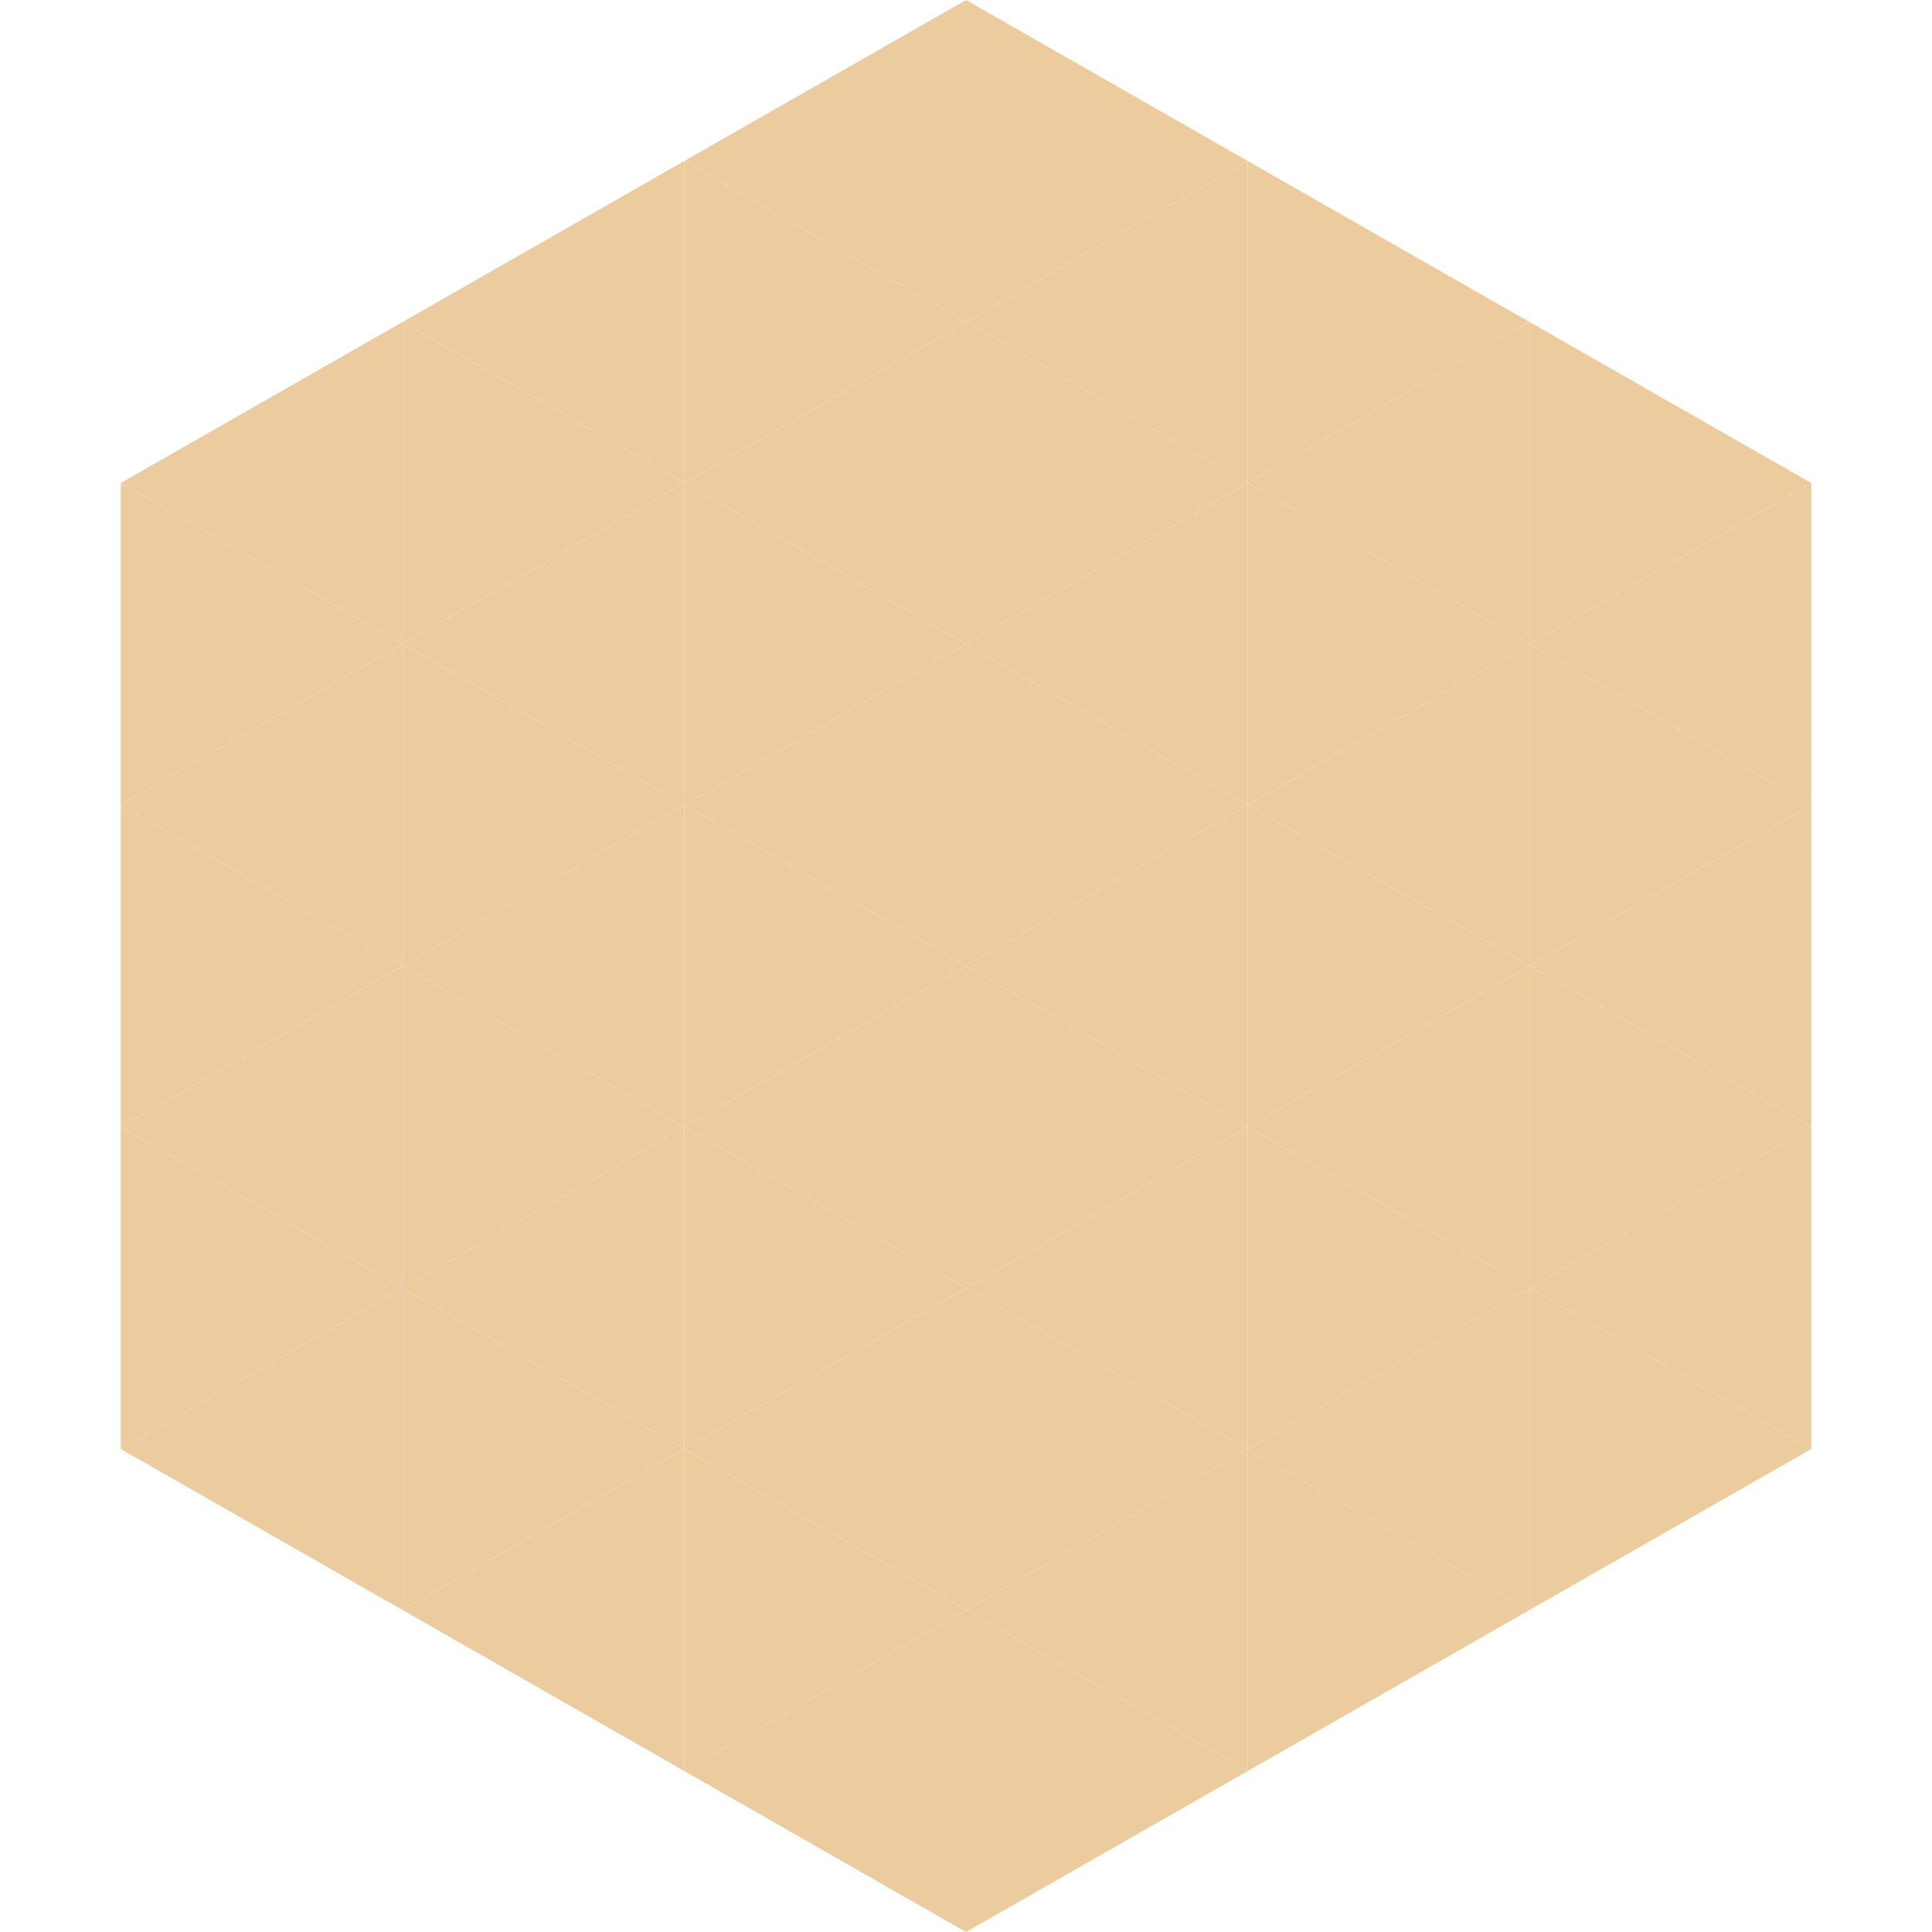 <?xml version="1.0"?>
<!-- Generated by SVGo -->
<svg width="240" height="240"
     xmlns="http://www.w3.org/2000/svg"
     xmlns:xlink="http://www.w3.org/1999/xlink">
<polygon points="50,40 15,60 50,80" style="fill:rgb(236,204,158)" />
<polygon points="190,40 225,60 190,80" style="fill:rgb(236,204,158)" />
<polygon points="15,60 50,80 15,100" style="fill:rgb(236,204,158)" />
<polygon points="225,60 190,80 225,100" style="fill:rgb(236,204,158)" />
<polygon points="50,80 15,100 50,120" style="fill:rgb(236,204,158)" />
<polygon points="190,80 225,100 190,120" style="fill:rgb(236,204,158)" />
<polygon points="15,100 50,120 15,140" style="fill:rgb(236,204,158)" />
<polygon points="225,100 190,120 225,140" style="fill:rgb(236,204,158)" />
<polygon points="50,120 15,140 50,160" style="fill:rgb(236,204,158)" />
<polygon points="190,120 225,140 190,160" style="fill:rgb(236,204,158)" />
<polygon points="15,140 50,160 15,180" style="fill:rgb(236,204,158)" />
<polygon points="225,140 190,160 225,180" style="fill:rgb(236,204,158)" />
<polygon points="50,160 15,180 50,200" style="fill:rgb(236,204,158)" />
<polygon points="190,160 225,180 190,200" style="fill:rgb(236,204,158)" />
<polygon points="15,180 50,200 15,220" style="fill:rgb(255,255,255); fill-opacity:0" />
<polygon points="225,180 190,200 225,220" style="fill:rgb(255,255,255); fill-opacity:0" />
<polygon points="50,0 85,20 50,40" style="fill:rgb(255,255,255); fill-opacity:0" />
<polygon points="190,0 155,20 190,40" style="fill:rgb(255,255,255); fill-opacity:0" />
<polygon points="85,20 50,40 85,60" style="fill:rgb(236,204,158)" />
<polygon points="155,20 190,40 155,60" style="fill:rgb(236,204,158)" />
<polygon points="50,40 85,60 50,80" style="fill:rgb(236,204,158)" />
<polygon points="190,40 155,60 190,80" style="fill:rgb(236,204,158)" />
<polygon points="85,60 50,80 85,100" style="fill:rgb(236,204,158)" />
<polygon points="155,60 190,80 155,100" style="fill:rgb(236,204,158)" />
<polygon points="50,80 85,100 50,120" style="fill:rgb(236,204,158)" />
<polygon points="190,80 155,100 190,120" style="fill:rgb(236,204,158)" />
<polygon points="85,100 50,120 85,140" style="fill:rgb(236,204,158)" />
<polygon points="155,100 190,120 155,140" style="fill:rgb(236,204,158)" />
<polygon points="50,120 85,140 50,160" style="fill:rgb(236,204,158)" />
<polygon points="190,120 155,140 190,160" style="fill:rgb(236,204,158)" />
<polygon points="85,140 50,160 85,180" style="fill:rgb(236,204,158)" />
<polygon points="155,140 190,160 155,180" style="fill:rgb(236,204,158)" />
<polygon points="50,160 85,180 50,200" style="fill:rgb(236,204,158)" />
<polygon points="190,160 155,180 190,200" style="fill:rgb(236,204,158)" />
<polygon points="85,180 50,200 85,220" style="fill:rgb(236,204,158)" />
<polygon points="155,180 190,200 155,220" style="fill:rgb(236,204,158)" />
<polygon points="120,0 85,20 120,40" style="fill:rgb(236,204,158)" />
<polygon points="120,0 155,20 120,40" style="fill:rgb(236,204,158)" />
<polygon points="85,20 120,40 85,60" style="fill:rgb(236,204,158)" />
<polygon points="155,20 120,40 155,60" style="fill:rgb(236,204,158)" />
<polygon points="120,40 85,60 120,80" style="fill:rgb(236,204,158)" />
<polygon points="120,40 155,60 120,80" style="fill:rgb(236,204,158)" />
<polygon points="85,60 120,80 85,100" style="fill:rgb(236,204,158)" />
<polygon points="155,60 120,80 155,100" style="fill:rgb(236,204,158)" />
<polygon points="120,80 85,100 120,120" style="fill:rgb(236,204,158)" />
<polygon points="120,80 155,100 120,120" style="fill:rgb(236,204,158)" />
<polygon points="85,100 120,120 85,140" style="fill:rgb(236,204,158)" />
<polygon points="155,100 120,120 155,140" style="fill:rgb(236,204,158)" />
<polygon points="120,120 85,140 120,160" style="fill:rgb(236,204,158)" />
<polygon points="120,120 155,140 120,160" style="fill:rgb(236,204,158)" />
<polygon points="85,140 120,160 85,180" style="fill:rgb(236,204,158)" />
<polygon points="155,140 120,160 155,180" style="fill:rgb(236,204,158)" />
<polygon points="120,160 85,180 120,200" style="fill:rgb(236,204,158)" />
<polygon points="120,160 155,180 120,200" style="fill:rgb(236,204,158)" />
<polygon points="85,180 120,200 85,220" style="fill:rgb(236,204,158)" />
<polygon points="155,180 120,200 155,220" style="fill:rgb(236,204,158)" />
<polygon points="120,200 85,220 120,240" style="fill:rgb(236,204,158)" />
<polygon points="120,200 155,220 120,240" style="fill:rgb(236,204,158)" />
<polygon points="85,220 120,240 85,260" style="fill:rgb(255,255,255); fill-opacity:0" />
<polygon points="155,220 120,240 155,260" style="fill:rgb(255,255,255); fill-opacity:0" />
</svg>
